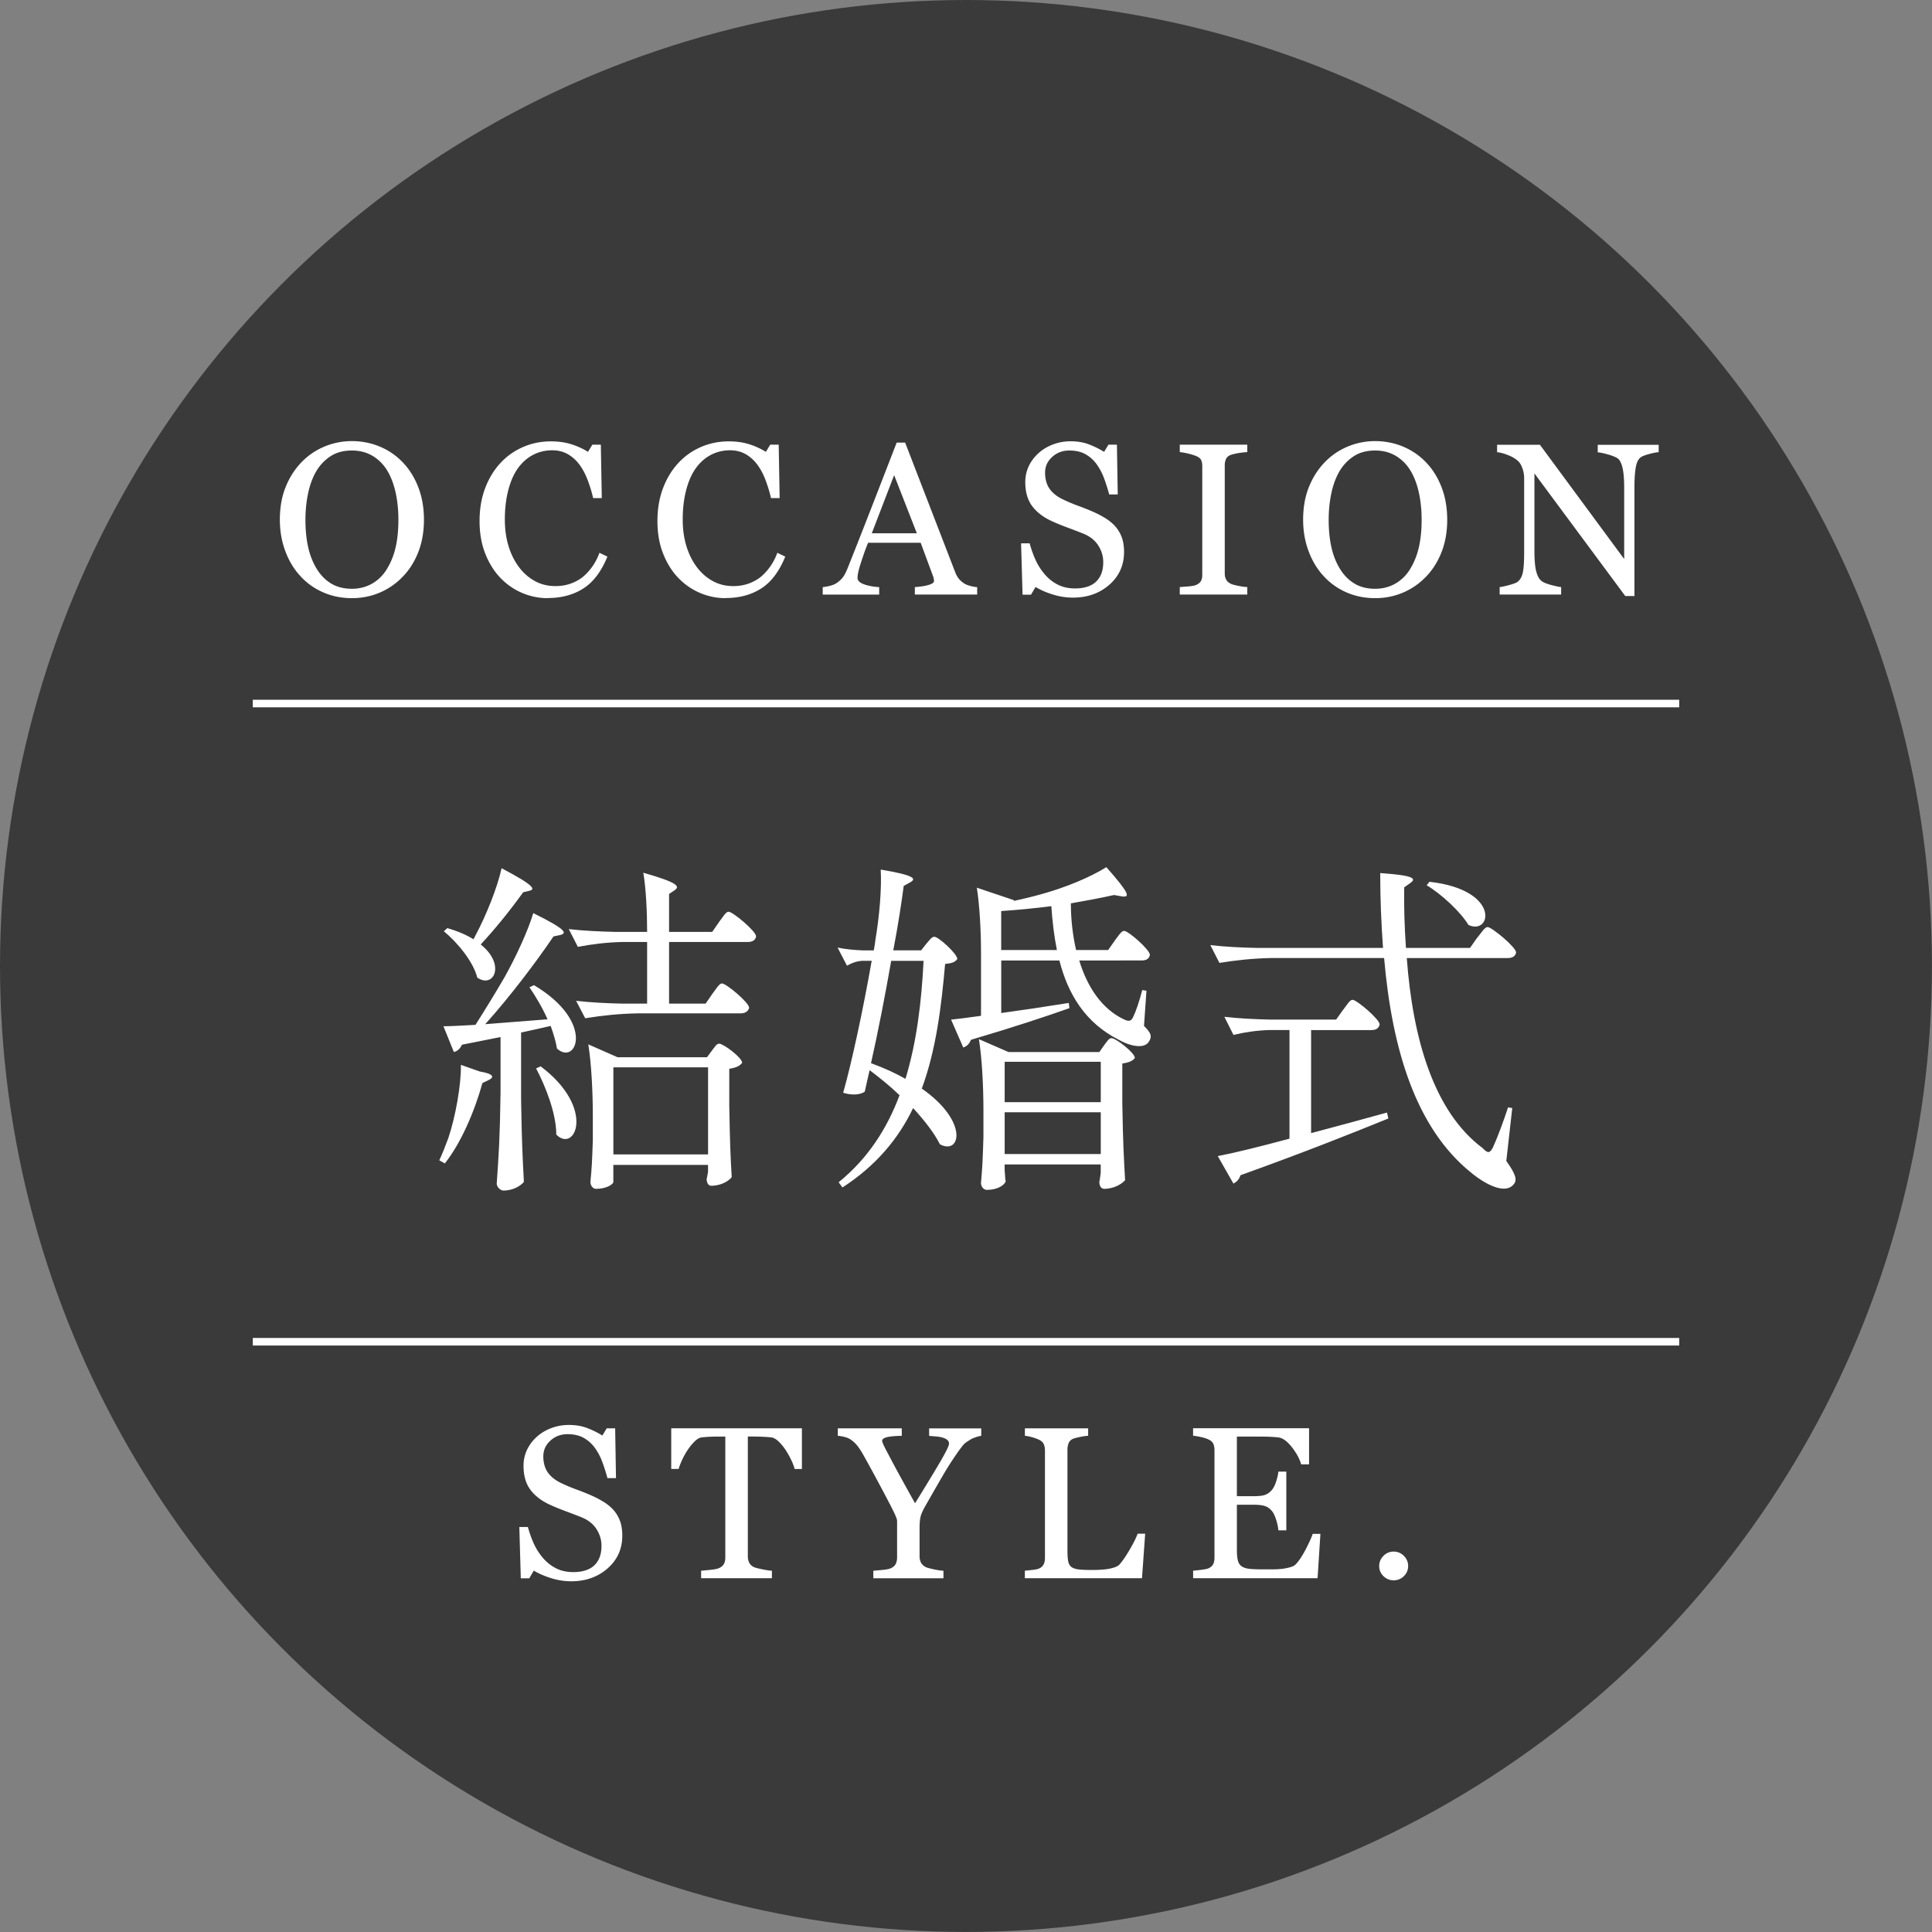 <svg xmlns="http://www.w3.org/2000/svg" id="_レイヤー_2" viewBox="0 0 511.27 511.27"><rect x="0" y="0" width="511.27" height="511.27" fill="#808080" stroke="none"/><defs><style>.cls-1{fill:none;stroke:#fff;stroke-miterlimit:10;stroke-width:2px}.cls-2{fill:#fff;stroke-width:0}</style></defs><g id="_レイヤー_1-2"><circle cx="255.63" cy="255.63" r="255.63" style="fill:#3a3a3a;stroke-width:0"/><path d="M106.6 122.37c1.75 1.83 3.12 4.03 4.11 6.61.99 2.58 1.48 5.44 1.48 8.57s-.5 6.01-1.51 8.58-2.4 4.76-4.19 6.57a18.186 18.186 0 0 1-6.04 4.14c-2.29.97-4.73 1.45-7.32 1.45-2.76 0-5.31-.52-7.65-1.55s-4.35-2.47-6.02-4.32c-1.68-1.81-3-4-3.96-6.58s-1.44-5.34-1.44-8.29c0-3.22.5-6.1 1.51-8.62 1.01-2.52 2.39-4.71 4.17-6.56 1.75-1.83 3.79-3.22 6.11-4.19 2.32-.97 4.75-1.45 7.28-1.45s5.11.49 7.44 1.48 4.34 2.38 6.04 4.17Zm-4.16 28.12c1.04-1.7 1.8-3.62 2.28-5.76s.71-4.54.71-7.18-.27-5.22-.8-7.49-1.31-4.21-2.33-5.81c-1.03-1.58-2.31-2.82-3.86-3.7-1.55-.88-3.32-1.33-5.31-1.33-2.24 0-4.14.51-5.7 1.54s-2.84 2.39-3.83 4.11c-.93 1.64-1.63 3.56-2.08 5.76-.46 2.2-.69 4.51-.69 6.93 0 2.68.24 5.11.73 7.27.48 2.16 1.25 4.08 2.29 5.76 1.01 1.64 2.27 2.92 3.8 3.84 1.53.92 3.35 1.38 5.48 1.38 1.99 0 3.79-.47 5.4-1.4 1.6-.93 2.91-2.24 3.91-3.91ZM144.93 158.29c-2.36 0-4.63-.47-6.8-1.4s-4.09-2.27-5.77-4.03c-1.66-1.75-2.98-3.89-3.97-6.42-.99-2.53-1.48-5.38-1.48-8.55s.48-6.05 1.45-8.63c.97-2.58 2.31-4.81 4.02-6.67 1.69-1.85 3.7-3.27 6-4.28 2.31-1.01 4.78-1.51 7.4-1.51 1.95 0 3.72.24 5.31.73 1.58.48 3.09 1.17 4.52 2.04l1.15-1.9H159l.25 14.14h-2.29c-.3-1.38-.75-2.87-1.34-4.49s-1.29-2.98-2.09-4.1c-.89-1.27-1.95-2.26-3.18-2.98-1.23-.72-2.63-1.08-4.22-1.08-1.81 0-3.49.4-5.04 1.2-1.55.8-2.9 1.99-4.03 3.55-1.08 1.51-1.93 3.43-2.54 5.76-.61 2.33-.92 4.93-.92 7.81 0 2.54.32 4.86.96 6.98.64 2.12 1.56 3.98 2.75 5.58 1.19 1.59 2.6 2.83 4.23 3.72 1.63.9 3.45 1.34 5.46 1.34 1.51 0 2.89-.24 4.16-.71 1.27-.48 2.36-1.1 3.29-1.89.93-.82 1.75-1.75 2.46-2.8.71-1.04 1.28-2.18 1.73-3.41l2.1 1.01c-1.6 3.93-3.72 6.74-6.37 8.43-2.64 1.69-5.79 2.53-9.44 2.53ZM192 158.29c-2.36 0-4.63-.47-6.8-1.4s-4.09-2.27-5.77-4.03c-1.66-1.75-2.98-3.89-3.97-6.42-.99-2.53-1.48-5.38-1.48-8.55s.48-6.05 1.45-8.63c.97-2.58 2.31-4.81 4.02-6.67 1.69-1.85 3.7-3.27 6-4.28 2.31-1.01 4.78-1.51 7.4-1.51 1.95 0 3.72.24 5.31.73 1.58.48 3.09 1.17 4.52 2.04l1.15-1.9h2.24l.25 14.14h-2.29c-.3-1.38-.75-2.87-1.34-4.49s-1.29-2.98-2.09-4.1c-.89-1.27-1.95-2.26-3.18-2.98-1.23-.72-2.63-1.08-4.22-1.08-1.81 0-3.49.4-5.04 1.2-1.55.8-2.9 1.99-4.03 3.55-1.08 1.51-1.93 3.43-2.54 5.76-.61 2.33-.92 4.93-.92 7.81 0 2.54.32 4.86.96 6.98.64 2.12 1.56 3.98 2.75 5.58 1.19 1.59 2.6 2.83 4.23 3.72 1.63.9 3.45 1.34 5.46 1.34 1.51 0 2.89-.24 4.16-.71 1.27-.48 2.36-1.1 3.29-1.89.93-.82 1.75-1.75 2.46-2.8.71-1.04 1.28-2.18 1.73-3.41l2.1 1.01c-1.6 3.93-3.72 6.74-6.37 8.43-2.64 1.69-5.79 2.53-9.44 2.53ZM258.59 157.34H242.1v-1.98c1.45-.09 2.66-.28 3.62-.56s1.44-.62 1.44-1.03c0-.17-.02-.37-.06-.61-.04-.24-.09-.46-.17-.64l-3.29-8.89h-13.92c-.52 1.3-.95 2.44-1.27 3.41-.33.97-.62 1.86-.88 2.68-.24.8-.41 1.45-.5 1.96-.09.5-.14.91-.14 1.23 0 .75.59 1.32 1.76 1.73 1.17.41 2.5.65 3.97.73v1.98h-14.94v-1.98c.48-.04 1.09-.14 1.82-.32s1.32-.41 1.79-.71c.75-.5 1.32-1.03 1.73-1.58.41-.55.81-1.31 1.2-2.28 1.99-4.98 4.19-10.57 6.6-16.77s4.55-11.73 6.43-16.58h2.24l13.22 34.22c.28.73.6 1.31.95 1.76.35.45.85.89 1.48 1.31.43.26.99.48 1.68.66.69.18 1.27.28 1.73.29v1.98Zm-15.96-16.21-6.01-15.39-5.92 15.39h11.93ZM295 139.14a9.19 9.19 0 0 1 1.86 3.06c.4 1.11.6 2.4.6 3.87 0 3.5-1.3 6.39-3.89 8.67-2.59 2.27-5.81 3.41-9.64 3.41-1.77 0-3.54-.27-5.31-.82-1.77-.55-3.3-1.22-4.58-2l-1.2 2.04h-2.24l-.39-13.59h2.26c.47 1.68 1.01 3.19 1.64 4.54.62 1.35 1.45 2.61 2.47 3.79.97 1.1 2.1 1.98 3.4 2.63 1.29.65 2.8.98 4.51.98 1.29 0 2.41-.17 3.37-.5s1.74-.81 2.33-1.43c.6-.62 1.04-1.34 1.33-2.17.29-.83.43-1.79.43-2.87 0-1.59-.45-3.06-1.34-4.44s-2.23-2.41-4-3.12c-1.21-.48-2.6-1.02-4.17-1.6s-2.92-1.14-4.05-1.66c-2.24-1.01-3.97-2.32-5.21-3.95-1.24-1.63-1.86-3.76-1.86-6.39 0-1.51.31-2.92.92-4.22.61-1.3 1.49-2.47 2.63-3.49 1.08-.97 2.36-1.73 3.83-2.28s3.01-.82 4.61-.82c1.83 0 3.46.28 4.91.84 1.44.56 2.76 1.21 3.96 1.96l1.15-1.9h2.24l.22 13.17h-2.26c-.41-1.51-.87-2.95-1.38-4.33a15.28 15.28 0 0 0-2-3.75 9.233 9.233 0 0 0-2.94-2.59c-1.16-.64-2.57-.96-4.25-.96-1.77 0-3.28.57-4.53 1.71-1.25 1.14-1.87 2.53-1.87 4.17s.4 3.14 1.2 4.26c.8 1.13 1.97 2.05 3.49 2.78 1.36.65 2.7 1.22 4.01 1.69 1.31.48 2.59.98 3.82 1.52 1.12.48 2.19 1.03 3.23 1.65 1.03.62 1.93 1.33 2.7 2.15ZM330.07 157.34h-17.86v-1.98c.5-.04 1.23-.09 2.18-.17.95-.07 1.62-.19 2.01-.34.62-.24 1.06-.57 1.34-.99.28-.42.42-1 .42-1.75v-28.74c0-.65-.1-1.2-.31-1.64-.21-.44-.69-.81-1.45-1.1-.56-.22-1.26-.43-2.11-.63-.85-.2-1.54-.31-2.08-.35v-1.98h17.86v1.98c-.58.02-1.27.09-2.07.21-.8.12-1.5.28-2.1.46-.71.22-1.18.59-1.43 1.09-.24.5-.36 1.06-.36 1.68v28.71c0 .61.13 1.16.41 1.64.27.48.73.85 1.38 1.13.39.15 1.03.31 1.92.49.88.18 1.64.28 2.25.29v1.98ZM377.39 122.37c1.75 1.83 3.12 4.03 4.11 6.61.99 2.58 1.48 5.44 1.48 8.57s-.5 6.01-1.51 8.58-2.4 4.76-4.19 6.57a18.186 18.186 0 0 1-6.04 4.14c-2.29.97-4.73 1.45-7.32 1.45-2.76 0-5.31-.52-7.65-1.55s-4.35-2.47-6.02-4.32c-1.68-1.81-3-4-3.96-6.58s-1.44-5.34-1.44-8.29c0-3.22.5-6.1 1.51-8.62 1.01-2.52 2.39-4.71 4.17-6.56 1.75-1.83 3.79-3.22 6.11-4.19 2.32-.97 4.75-1.45 7.28-1.45s5.11.49 7.44 1.48 4.34 2.38 6.04 4.17Zm-4.17 28.12c1.04-1.7 1.8-3.62 2.28-5.76s.71-4.54.71-7.18-.27-5.22-.8-7.49-1.31-4.21-2.33-5.81c-1.03-1.58-2.31-2.82-3.86-3.7-1.55-.88-3.32-1.33-5.31-1.33-2.24 0-4.14.51-5.7 1.54s-2.84 2.39-3.83 4.11c-.93 1.64-1.63 3.56-2.08 5.76-.46 2.2-.69 4.51-.69 6.93 0 2.68.24 5.11.73 7.27.48 2.16 1.25 4.08 2.29 5.76 1.01 1.64 2.27 2.92 3.8 3.84 1.53.92 3.35 1.38 5.48 1.38 1.99 0 3.79-.47 5.4-1.4 1.6-.93 2.91-2.24 3.91-3.91ZM438.96 119.66c-.52.02-1.32.17-2.4.45-1.08.28-1.86.57-2.32.87-.67.47-1.12 1.36-1.36 2.68-.23 1.32-.35 3-.35 5.03v29.04h-2.43l-24.04-32.45v20.46c0 2.29.14 4.05.43 5.28s.73 2.11 1.33 2.63c.43.41 1.31.79 2.65 1.15 1.34.35 2.23.54 2.66.56v1.98h-16.27v-1.98c.5-.04 1.35-.22 2.54-.54 1.19-.33 1.94-.62 2.24-.88.65-.52 1.1-1.32 1.34-2.39s.36-2.9.36-5.49v-19.54c0-.86-.15-1.71-.45-2.57-.3-.86-.7-1.52-1.2-1.98-.67-.61-1.58-1.14-2.73-1.58-1.15-.44-2.07-.68-2.78-.71v-1.98h11.33l22.3 30.24v-18.86c0-2.31-.15-4.08-.45-5.32-.3-1.24-.73-2.06-1.29-2.47-.52-.35-1.38-.7-2.56-1.03-1.18-.34-2.08-.52-2.7-.56v-1.98h16.13v1.98ZM162.22 399.45a9.19 9.19 0 0 1 1.86 3.06c.4 1.11.6 2.4.6 3.87 0 3.5-1.3 6.39-3.89 8.67-2.59 2.27-5.81 3.41-9.64 3.41-1.77 0-3.54-.28-5.31-.83-1.77-.55-3.3-1.22-4.58-2l-1.2 2.04h-2.24l-.39-13.58h2.26c.47 1.68 1.01 3.19 1.64 4.54.62 1.35 1.45 2.61 2.47 3.79.97 1.1 2.1 1.98 3.4 2.63 1.29.65 2.8.98 4.51.98 1.29 0 2.41-.17 3.37-.5s1.74-.81 2.33-1.43c.6-.62 1.04-1.34 1.33-2.17.29-.83.43-1.79.43-2.87 0-1.59-.45-3.06-1.34-4.44s-2.23-2.41-4-3.12c-1.21-.48-2.6-1.02-4.17-1.6s-2.92-1.14-4.05-1.66c-2.24-1.01-3.97-2.32-5.21-3.95-1.24-1.63-1.86-3.76-1.86-6.39 0-1.51.31-2.92.92-4.22.61-1.3 1.49-2.47 2.63-3.49 1.08-.97 2.36-1.73 3.83-2.28s3.01-.82 4.61-.82c1.83 0 3.46.28 4.91.84 1.44.56 2.76 1.21 3.96 1.96l1.15-1.9h2.24l.22 13.17h-2.26c-.41-1.51-.87-2.95-1.38-4.33a15.28 15.28 0 0 0-2-3.75 9.233 9.233 0 0 0-2.94-2.59c-1.16-.64-2.57-.96-4.25-.96-1.77 0-3.28.57-4.53 1.71-1.25 1.14-1.87 2.53-1.87 4.17s.4 3.14 1.2 4.26c.8 1.13 1.97 2.05 3.49 2.78 1.36.65 2.7 1.22 4.01 1.69 1.31.48 2.59.98 3.82 1.52 1.12.48 2.19 1.03 3.23 1.65 1.03.62 1.93 1.33 2.7 2.15ZM212.22 388.74h-1.93c-.17-.67-.47-1.47-.91-2.39-.44-.92-.93-1.79-1.47-2.61-.56-.86-1.17-1.61-1.84-2.25s-1.3-1.01-1.92-1.1c-.58-.07-1.31-.13-2.19-.17-.88-.04-1.69-.06-2.44-.06h-1.62v31.73c0 .62.13 1.18.39 1.69s.72.91 1.37 1.19c.34.13 1.04.31 2.11.53 1.07.22 1.91.35 2.5.36v1.99h-18.73v-1.99c.52-.04 1.32-.11 2.39-.22s1.81-.25 2.22-.42c.62-.24 1.07-.59 1.36-1.05.29-.46.43-1.07.43-1.83v-31.98h-1.62c-.58 0-1.3.01-2.15.04-.86.03-1.68.09-2.46.18-.62.07-1.25.44-1.92 1.1-.66.66-1.27 1.41-1.83 2.25-.56.84-1.05 1.73-1.48 2.67s-.73 1.72-.89 2.33h-1.96v-10.76h34.58v10.76ZM259.68 379.97c-.32.02-.82.14-1.51.38s-1.18.46-1.48.68c-.73.45-1.22.79-1.48 1.03s-.76.88-1.51 1.9c-1.45 2.05-2.8 4.13-4.03 6.23a823.11 823.11 0 0 0-4.61 8.02c-.69 1.19-1.15 2.15-1.37 2.88-.22.73-.34 1.78-.34 3.16v7.58c0 .67.13 1.25.41 1.75.27.49.73.89 1.38 1.19.39.15 1.09.33 2.1.55 1.01.21 1.82.33 2.43.35v1.99h-18.56v-1.99c.52-.04 1.3-.11 2.35-.21 1.04-.1 1.77-.24 2.18-.41.67-.28 1.13-.66 1.38-1.15s.38-1.08.38-1.79v-9.64c0-.3-.18-.84-.54-1.64-.36-.79-.8-1.67-1.3-2.64-1.12-2.16-2.36-4.5-3.72-7.02-1.36-2.52-2.54-4.67-3.55-6.46-.62-1.06-1.16-1.86-1.64-2.4a8.342 8.342 0 0 0-1.64-1.43c-.45-.28-.98-.49-1.61-.64-.62-.15-1.19-.24-1.69-.28v-1.98h16.93v1.98c-1.9.04-3.24.17-4.03.39-.78.22-1.17.54-1.17.95 0 .11.06.31.17.59.11.28.27.63.48 1.06.24.48.53 1.04.86 1.66s.65 1.23.95 1.8c.87 1.66 1.77 3.31 2.68 4.96s2.1 3.8 3.57 6.44c2.92-4.71 5.15-8.39 6.69-11.02 1.54-2.64 2.3-4.21 2.3-4.73 0-.43-.16-.77-.48-1.03-.32-.26-.74-.46-1.26-.61-.54-.15-1.13-.25-1.76-.29-.63-.05-1.22-.1-1.76-.15V378h13.79v1.98ZM303.05 405.85l-.84 11.8h-31v-1.99c.45-.04 1.09-.1 1.94-.2.85-.09 1.44-.21 1.78-.36.56-.24.96-.6 1.22-1.06s.38-1.06.38-1.79v-28.4c0-.63-.11-1.19-.32-1.68-.21-.48-.64-.88-1.27-1.17-.43-.22-1.03-.44-1.8-.66-.77-.21-1.41-.34-1.92-.38v-1.98h16.74v1.98c-.52.02-1.2.11-2.03.28-.83.17-1.43.32-1.8.45-.63.22-1.07.61-1.3 1.15-.23.54-.35 1.12-.35 1.73v26.64c0 1.23.06 2.18.18 2.87.12.68.41 1.21.85 1.58.43.33 1.07.55 1.92.66.85.1 2.04.15 3.56.15.69 0 1.41-.02 2.15-.06.75-.04 1.45-.11 2.12-.22.65-.11 1.25-.27 1.8-.46.55-.2.95-.44 1.22-.74.76-.86 1.65-2.16 2.67-3.9s1.72-3.15 2.11-4.23h1.98ZM349.42 405.96l-.75 11.68h-32.93v-1.99c.56-.04 1.3-.12 2.24-.24.93-.12 1.54-.25 1.82-.38.6-.28 1.01-.64 1.24-1.09s.35-1.02.35-1.71v-28.51c0-.61-.1-1.16-.31-1.64s-.63-.86-1.29-1.16c-.5-.24-1.18-.46-2.03-.64-.85-.19-1.52-.3-2.03-.34v-1.98h30.69v9.56h-2.1c-.37-1.42-1.18-2.92-2.42-4.51-1.24-1.59-2.42-2.46-3.54-2.61-.58-.07-1.27-.13-2.07-.17-.8-.04-1.71-.06-2.74-.06h-6.23v15.77h4.47c1.43 0 2.48-.13 3.14-.41.66-.27 1.24-.72 1.75-1.36.41-.54.76-1.26 1.05-2.17.29-.9.48-1.76.57-2.56h2.1v15.54h-2.1c-.07-.89-.28-1.84-.6-2.84-.33-1-.67-1.72-1.02-2.17-.58-.73-1.23-1.2-1.97-1.43s-1.71-.34-2.92-.34h-4.47v11.89c0 1.19.08 2.13.25 2.82.17.69.49 1.21.98 1.56.48.35 1.15.58 1.98.68.84.1 2.03.15 3.58.15h2.43c1.01 0 1.85-.04 2.54-.11.71-.07 1.44-.21 2.19-.41s1.29-.46 1.61-.8c.86-.89 1.76-2.25 2.7-4.07.94-1.82 1.54-3.15 1.8-4.01h2.01ZM372.64 414.43c0 1.04-.38 1.93-1.13 2.67-.75.74-1.65 1.1-2.7 1.1s-1.94-.37-2.7-1.1c-.75-.74-1.13-1.63-1.13-2.67s.38-1.94 1.13-2.7c.75-.75 1.65-1.13 2.7-1.13s1.94.38 2.7 1.13c.75.75 1.13 1.65 1.13 2.7Z" class="cls-2"/><path d="M66.9 186.18h377.47M66.9 355.07h377.47" class="cls-1"/><path d="m129.24 285.86-1.57.74c-2.21 7.92-5.8 16.03-9.95 21.28l-1.47-.83c.83-1.75 1.57-3.69 2.4-5.9 1.94-5.8 3.41-14.19 3.32-19.35l4.98 1.75c3.87.65 3.87 1.57 2.3 2.3Zm15.66-16.12c-1.38-3.13-3.22-6.17-4.79-8.48l1.2-.55c16.31 9.67 11.24 21.47 6.08 16.77-.28-1.84-.92-3.87-1.66-5.99-2.3.55-4.88 1.11-7.83 1.75v17.87c.18 11.06.37 14.74.74 21.65-.74.92-2.67 2.3-5.44 2.3-.74 0-1.75-.92-1.75-1.84.55-7.92.83-11.98 1.01-23.95v-14.83l-10.23 2.03c-.46 1.11-1.29 1.75-2.12 1.93l-2.76-6.82c2.03 0 4.88-.18 8.48-.37 2.4-3.78 5.07-8.11 7.65-12.53 2.95-5.25 6.17-12.16 7.65-17.04 8.94 4.42 8.94 5.34 7.09 5.8l-1.75.37c-4.42 6.54-11.42 15.85-18.06 23.22 4.79-.37 10.6-.83 16.49-1.29Zm-19.07-22.2c2.86-5.34 5.8-12.71 6.91-17.78 8.94 4.7 8.94 5.62 7.28 5.99l-1.57.37c-3.5 4.88-7.55 9.86-11.24 13.82 6.73 5.34 3.41 11.79-.92 8.75-1.01-4.15-5.25-9.31-8.84-12.25l.92-.83c2.86.83 5.16 1.84 6.91 2.95.18-.28.37-.65.55-1.01Zm17.23 34.64c14.74 11.06 9.12 23.13 4.15 18.06 0-5.62-2.86-12.81-5.34-17.5l1.2-.55Zm47.26-38.24c1.01-1.29 1.75-2.67 2.49-2.67 1.11 0 7.28 5.16 7.28 6.54-.18 1.01-1.01 1.47-2.21 1.47h-20.82v16.31h9.67l1.84-2.67c1.01-1.29 1.75-2.67 2.49-2.67 1.11 0 7.19 5.07 7.19 6.45-.28 1.01-1.11 1.47-2.3 1.47h-27.27c-4.79.09-9.21.55-13.82 1.29l-2.4-4.61c4.05.46 8.11.65 12.25.74h6.54v-16.31h-6.54c-4.05.09-7.92.55-11.79 1.29l-2.4-4.7c4.05.46 8.11.64 12.25.74h8.48c0-5.07-.28-11.42-1.01-15.66 9.67 2.76 9.67 3.69 8.2 4.7l-1.38.92v10.04h11.42l1.84-2.67Zm-28 68.83c0 .55-1.66 1.84-4.61 1.84-.83 0-1.47-.92-1.47-1.84.37-3.69.46-5.53.64-11.06v-6.45c0-6.27-.37-13.82-1.2-18.89l7.74 3.41h23.68l1.29-1.75c.74-.92 1.2-1.84 1.93-1.84 1.11 0 6.08 3.69 6.08 5.07-.64.83-1.57 1.29-3.41 1.57v9.77c.18 9.67.28 12.9.65 18.89-.65.92-2.67 2.3-5.44 2.3-.83 0-1.2-.92-1.2-1.84.18-.55.18-.92.37-1.84v-1.84h-25.06v4.51Zm0-7.28h25.06v-23.03h-25.06v23.03ZM228.84 288.9c-1.2.83-3.41 1.01-5.71.28 2.21-7.74 5.25-21.84 7.55-34.92h-2.49c-1.47.09-2.76.55-4.05 1.29l-2.49-4.79c2.21.46 4.42.65 6.63.74h2.95c.18-1.01.37-2.03.46-2.95 1.01-5.99 1.66-13.27 1.38-18.43 9.4 1.57 9.4 2.49 7.74 3.41l-1.66.92c-.55 4.24-1.47 10.32-2.76 17.04h7.37l1.38-1.75c.83-.92 1.38-1.84 2.12-1.84 1.11 0 6.08 4.51 6.08 5.9-.65.83-1.38 1.11-3.23 1.29-1.01 11.42-2.4 22.76-6.17 32.98 12.53 8.75 10.23 17.69 4.79 14.74-1.47-2.95-4.05-6.26-7.09-9.58-3.87 8.11-9.86 15.29-18.7 21.01l-1.01-1.38c7.74-6.26 12.81-14.19 16.12-23.03-2.49-2.4-5.34-4.7-7.92-6.63-.46 2.03-.92 3.96-1.29 5.71Zm7-34.64c-1.57 9.03-3.5 18.89-5.34 27.09 3.5 1.29 6.54 2.67 9.12 4.15 2.95-9.67 4.24-20.27 4.79-31.23h-8.57Zm59.15-5.34c1.01-1.29 1.75-2.58 2.49-2.58 1.11 0 6.82 4.98 6.82 6.36-.18 1.01-.92 1.47-2.21 1.47H285.6c2.12 7 5.99 12.9 11.98 15.66 1.2.55 1.84.37 2.3-.74.74-1.47 1.66-4.24 2.4-7.09l1.11.18-.65 9.31c1.84 1.84 2.12 2.67 1.47 3.87-1.11 2.4-5.07 1.57-8.29-.28-8.66-4.42-13.27-11.89-15.57-20.91h-15.39v13.91c5.44-.74 11.61-1.66 17.87-2.67l.18 1.38c-5.99 2.12-14.56 4.98-26.07 8.38-.46 1.2-1.2 1.75-2.03 2.03l-3.22-7.37c1.84-.18 4.61-.55 7.92-1.01v-16.77c0-5.62-.37-12.53-1.11-17.14l9.86 3.32-.09.18c2.67-.55 5.25-1.2 7.83-1.93 5.9-1.66 12.25-4.24 16.68-7 6.26 7.09 6.26 8.02 4.15 7.74l-2.12-.37c-3.32.74-7.19 1.47-11.42 2.21 0 4.15.46 8.38 1.38 12.35h8.48l1.75-2.49Zm-29.12 60.9c.18 1.66.09 2.21.28 2.76-.28 1.01-2.12 2.3-4.98 2.3-.92 0-1.57-.92-1.57-1.84.37-4.05.46-6.08.65-12.16v-7c0-6.27-.37-13.82-1.2-18.89l7.83 3.41h24.05l1.29-1.84c.74-.92 1.2-1.84 1.93-1.84 1.11 0 6.17 3.87 6.17 5.25-.55.74-1.47 1.2-3.32 1.47v10.5c.18 10.41.37 13.91.74 20.36-.74.92-2.86 2.3-5.53 2.3-.92 0-1.29-.92-1.29-1.84.18-.74.18-1.2.37-2.4v-2.21h-25.43v1.66Zm12.35-70.02c-4.33.55-8.84 1.01-13.27 1.29v10.32h14.74c-.74-3.69-1.2-7.56-1.47-11.61Zm13.08 41.18h-25.43v10.69h25.43v-10.69Zm-25.43 24.42h25.43v-11.06h-25.43v11.06ZM390.99 248.09c1.11-1.38 1.93-2.76 2.67-2.76 1.11 0 7.55 5.34 7.55 6.73-.18 1.01-1.01 1.47-2.21 1.47h-26.72c1.57 21.19 7.09 40.63 20.08 50.3 1.38 1.47 1.94 1.38 2.76-.28 1.11-2.4 2.76-6.82 3.96-10.5l1.11.18-1.57 14c2.58 3.59 2.86 5.07 2.03 6.08-2.21 2.95-7.55.18-11.52-3.13-14.37-11.7-20.73-32.25-22.85-56.66h-29.76c-4.79.09-9.21.55-13.82 1.29l-2.4-4.7c4.05.46 8.11.65 12.25.74h33.44c-.46-6.36-.74-12.99-.74-19.81 9.49.65 9.49 1.57 7.92 2.67l-1.57 1.11c-.09 5.34.09 10.69.46 16.03h16.95l1.94-2.76Zm-35.56 19.16c1.01-1.29 1.75-2.67 2.49-2.67 1.11 0 7.19 5.16 7.19 6.54-.28 1.01-.92 1.47-2.21 1.47h-15.94v27.27c6.27-1.66 13.08-3.5 20.08-5.44l.37 1.57c-9.31 3.78-21.93 8.84-39.16 15.02-.28 1.11-1.11 1.84-1.84 2.21l-4.15-7.28c3.96-.74 10.78-2.4 18.98-4.61v-28.75h-5.25c-3.32.09-6.45.55-9.58 1.29l-2.4-4.79c4.05.46 8.11.65 12.25.74h17.32l1.84-2.58Zm22.85-33.9c18.98 2.12 16.4 14.28 10.32 11.42-2.12-3.5-7.19-8.2-11.06-10.5l.74-.92Z" class="cls-2"/></g></svg>